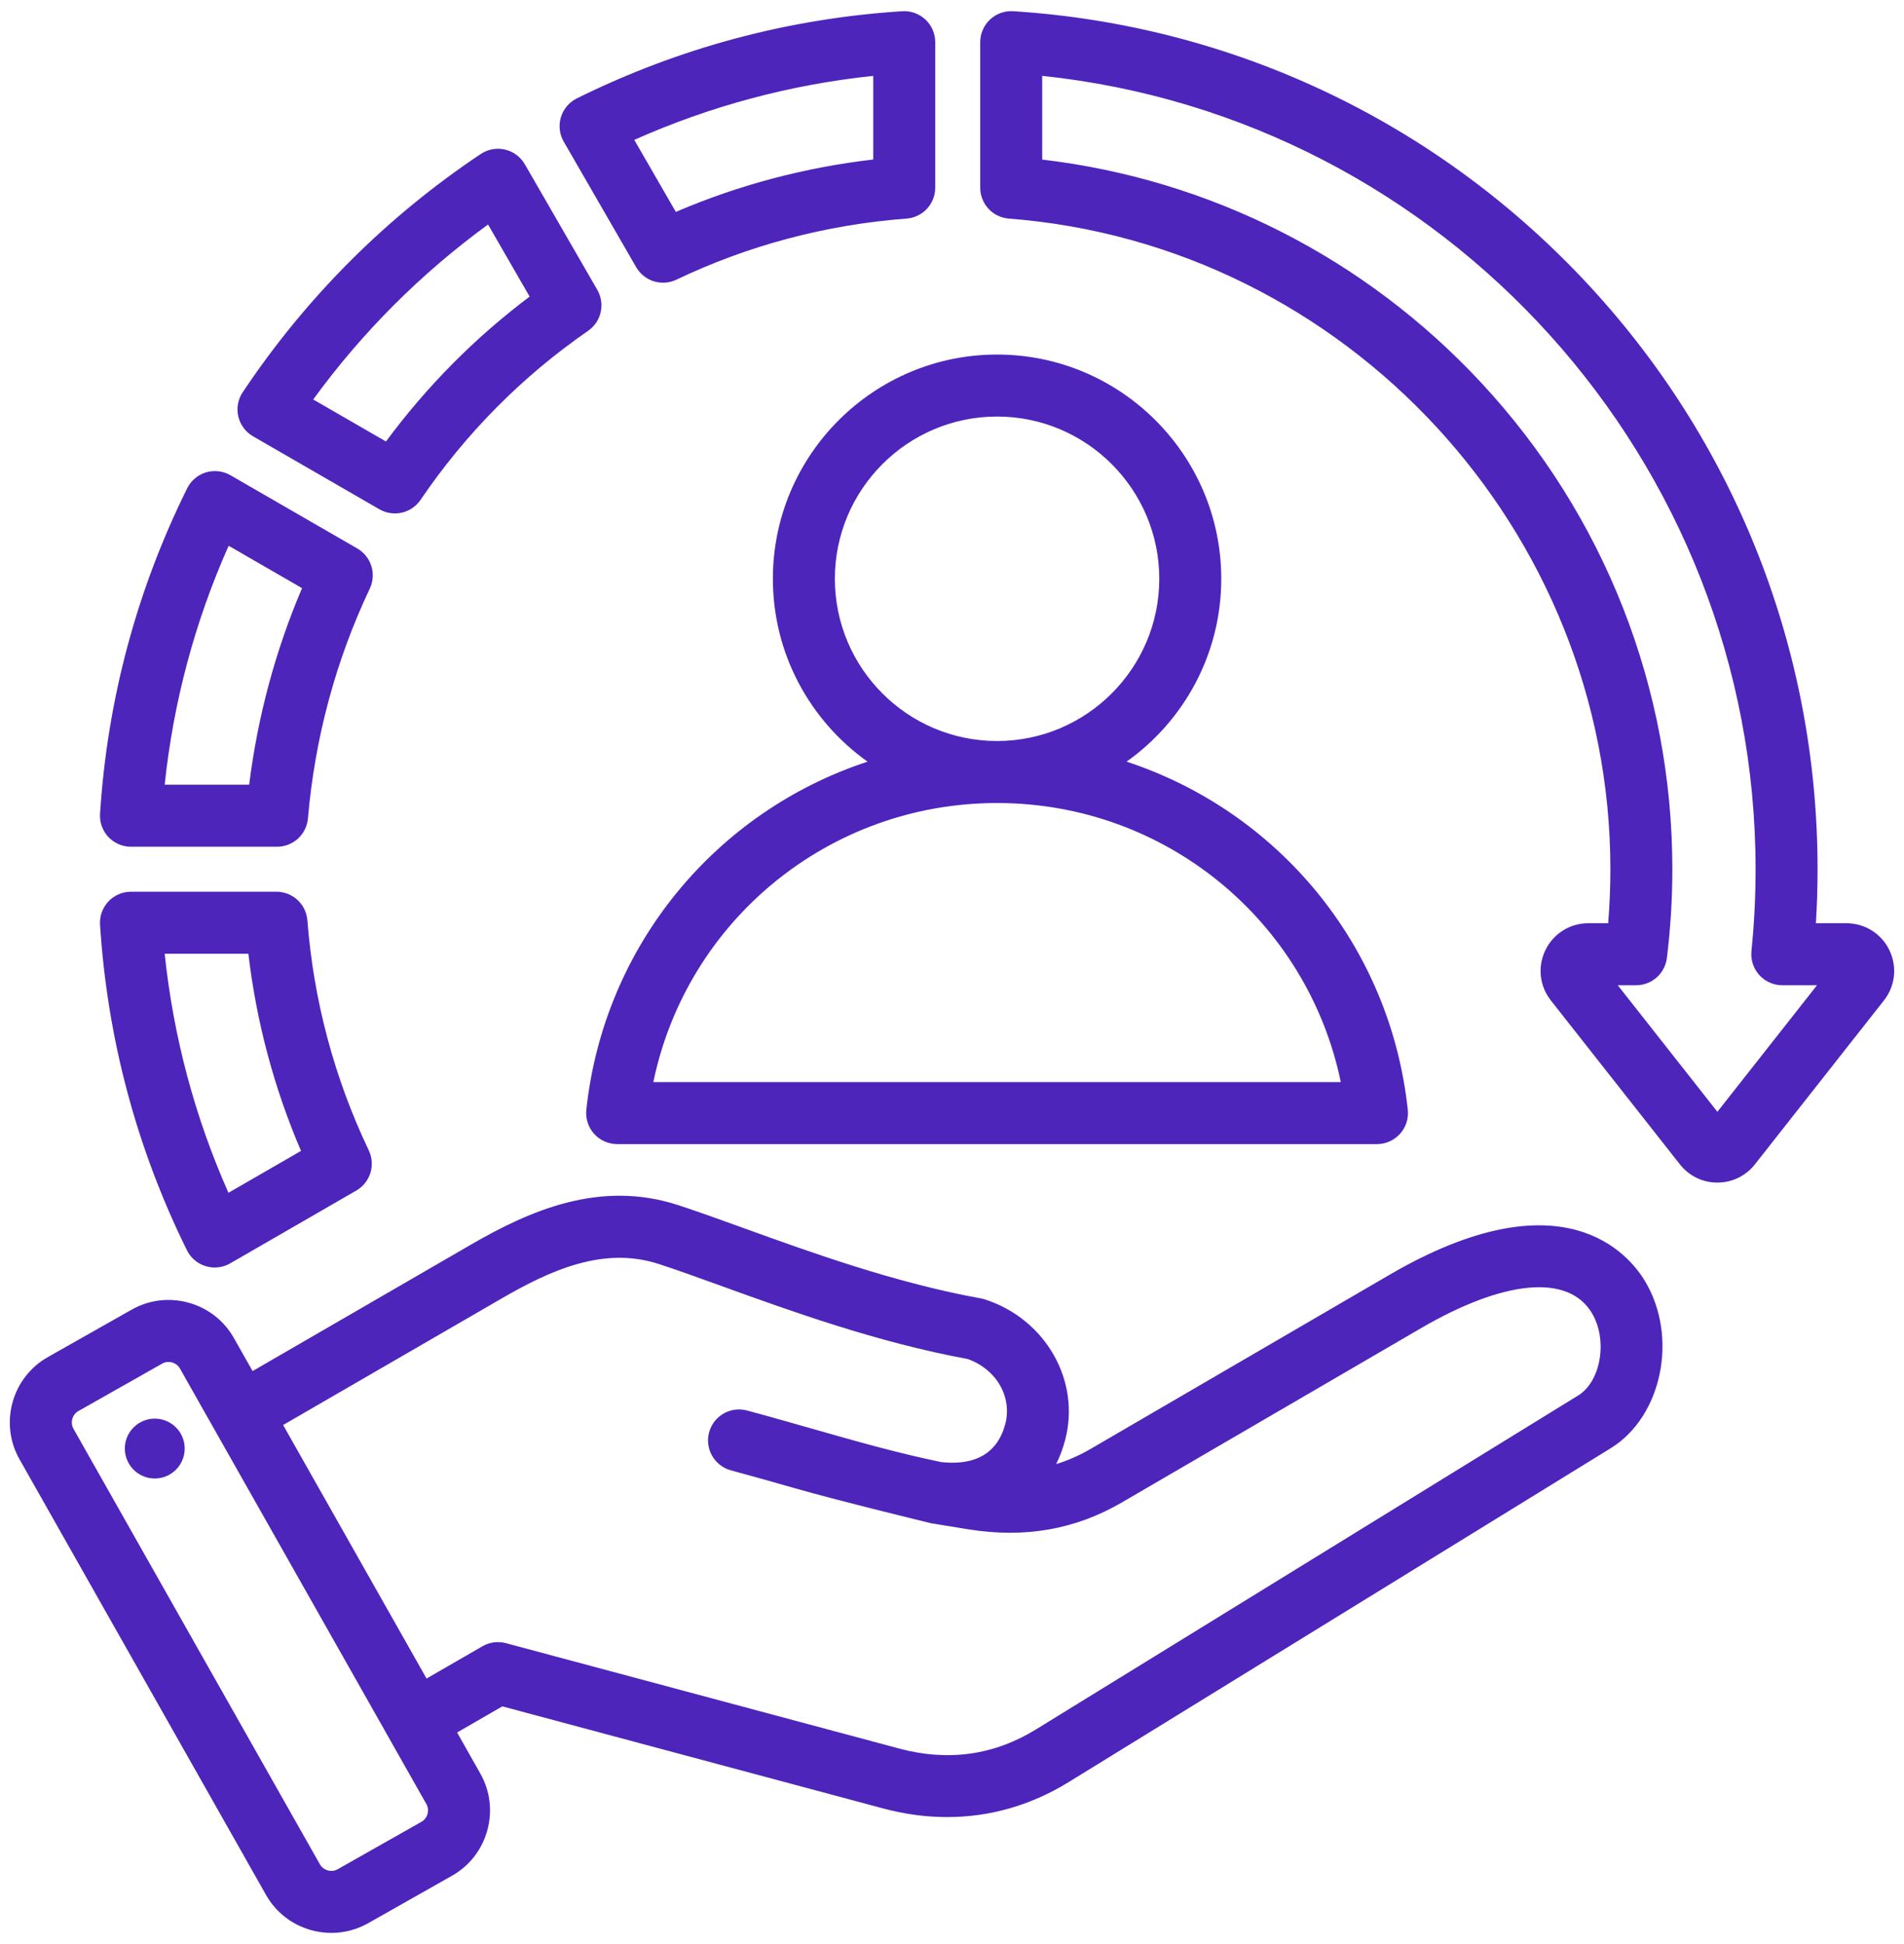 <?xml version="1.0" encoding="UTF-8"?>
<svg xmlns="http://www.w3.org/2000/svg" width="96" height="98" viewBox="0 0 96 98" fill="none">
  <path d="M32.077 13.47C32.274 13.81 32.592 14.064 32.967 14.181C33.343 14.297 33.748 14.268 34.103 14.099C37.739 12.364 41.644 11.328 45.71 11.019C46.103 10.989 46.47 10.812 46.738 10.523C47.006 10.234 47.154 9.854 47.154 9.461V2.125C47.154 1.912 47.111 1.701 47.026 1.505C46.941 1.309 46.817 1.132 46.661 0.986C46.505 0.84 46.321 0.727 46.12 0.655C45.919 0.583 45.706 0.553 45.493 0.566C39.748 0.933 34.228 2.412 29.083 4.961C28.892 5.056 28.722 5.189 28.584 5.352C28.446 5.515 28.343 5.704 28.282 5.909C28.22 6.113 28.2 6.328 28.225 6.54C28.249 6.752 28.317 6.957 28.424 7.142L32.077 13.47ZM44.029 3.825V8.041C40.578 8.441 37.241 9.326 34.076 10.682L31.98 7.051C35.81 5.346 39.85 4.264 44.029 3.825ZM9.425 63.025C9.519 63.217 9.652 63.387 9.815 63.525C9.978 63.663 10.168 63.766 10.373 63.828C10.577 63.89 10.792 63.91 11.004 63.885C11.217 63.861 11.422 63.793 11.607 63.686L17.965 60.016C18.305 59.819 18.559 59.502 18.676 59.126C18.792 58.751 18.763 58.345 18.594 57.99C16.855 54.343 15.813 50.441 15.498 46.393C15.467 46.001 15.29 45.635 15.001 45.368C14.712 45.101 14.334 44.952 13.94 44.952H6.603C6.389 44.952 6.178 44.996 5.982 45.081C5.786 45.166 5.609 45.29 5.463 45.446C5.317 45.602 5.205 45.786 5.132 45.987C5.06 46.188 5.03 46.401 5.044 46.615C5.412 52.364 6.887 57.885 9.425 63.025ZM12.523 48.077C12.925 51.501 13.818 54.849 15.177 58.017L11.518 60.129C9.82 56.301 8.742 52.26 8.303 48.077H12.523ZM6.603 42.683H13.969C14.36 42.683 14.737 42.537 15.025 42.273C15.313 42.008 15.492 41.645 15.526 41.256C15.877 37.199 16.927 33.3 18.645 29.67C18.813 29.316 18.841 28.911 18.724 28.536C18.608 28.162 18.354 27.845 18.014 27.648L11.618 23.956C11.433 23.849 11.229 23.781 11.016 23.757C10.804 23.732 10.589 23.752 10.385 23.813C10.18 23.875 9.991 23.978 9.828 24.116C9.665 24.254 9.532 24.424 9.437 24.616C6.89 29.758 5.413 35.278 5.044 41.021C5.03 41.234 5.06 41.448 5.132 41.649C5.204 41.85 5.317 42.034 5.463 42.19C5.609 42.346 5.786 42.47 5.982 42.555C6.178 42.64 6.389 42.684 6.603 42.683ZM11.528 27.512L15.229 29.649C13.886 32.802 12.992 36.123 12.563 39.558H8.303C8.743 35.38 9.825 31.341 11.528 27.512ZM95.261 47.895C94.856 47.06 94.027 46.541 93.097 46.541H91.558C91.614 45.634 91.642 44.724 91.642 43.818C91.642 32.726 87.456 22.174 79.853 14.105C72.285 6.071 62.068 1.263 51.085 0.565C50.871 0.551 50.658 0.582 50.457 0.654C50.256 0.726 50.072 0.839 49.917 0.985C49.761 1.131 49.637 1.308 49.552 1.503C49.467 1.699 49.423 1.911 49.423 2.124V9.461C49.423 9.855 49.572 10.234 49.839 10.523C50.107 10.812 50.473 10.989 50.866 11.019C67.873 12.331 81.196 26.738 81.196 43.818C81.196 44.724 81.158 45.635 81.084 46.54H80.085C79.155 46.54 78.326 47.059 77.92 47.895C77.515 48.73 77.62 49.703 78.195 50.433L84.702 58.697C84.926 58.983 85.213 59.215 85.54 59.374C85.868 59.533 86.227 59.615 86.591 59.614C87.333 59.614 88.022 59.279 88.481 58.697L94.987 50.433C95.561 49.703 95.667 48.73 95.261 47.895ZM86.591 56.046L81.568 49.666H82.493C82.874 49.666 83.242 49.526 83.528 49.274C83.813 49.022 83.997 48.674 84.044 48.296C84.228 46.81 84.32 45.315 84.32 43.818C84.32 34.686 80.897 25.976 74.682 19.292C68.83 13 61.016 9.04 52.548 8.044V3.824C72.849 5.958 88.517 23.212 88.517 43.818C88.517 45.194 88.447 46.583 88.308 47.945C88.286 48.162 88.31 48.382 88.378 48.589C88.446 48.797 88.557 48.988 88.703 49.15C88.85 49.312 89.029 49.442 89.228 49.531C89.428 49.62 89.644 49.666 89.863 49.666H91.614L86.591 56.046ZM12.756 21.993L19.13 25.673C19.471 25.87 19.875 25.931 20.259 25.843C20.644 25.755 20.981 25.525 21.203 25.199C23.489 21.838 26.332 18.971 29.651 16.677C29.974 16.454 30.201 16.118 30.287 15.735C30.373 15.352 30.312 14.95 30.116 14.611L26.461 8.28C26.354 8.095 26.21 7.934 26.039 7.807C25.867 7.679 25.671 7.588 25.462 7.54C25.254 7.491 25.038 7.486 24.828 7.524C24.617 7.563 24.417 7.644 24.239 7.763C19.467 10.954 15.429 14.994 12.238 19.772C12.119 19.95 12.038 20.15 12 20.36C11.961 20.571 11.967 20.787 12.015 20.995C12.064 21.203 12.155 21.399 12.282 21.571C12.409 21.742 12.571 21.886 12.756 21.993ZM24.607 11.318L26.704 14.951C23.95 17.022 21.521 19.471 19.461 22.256L15.792 20.138C18.253 16.757 21.227 13.781 24.607 11.318ZM70.069 64.257L55.004 73.031C54.431 73.365 53.85 73.622 53.252 73.805C53.441 73.422 53.591 73.022 53.7 72.609C54.502 69.619 52.728 66.498 49.663 65.504C49.596 65.483 49.528 65.466 49.458 65.453C45.147 64.675 40.884 63.134 37.458 61.895C36.264 61.464 35.135 61.056 34.174 60.744C30.233 59.465 26.691 61.036 23.746 62.741L12.736 69.116L11.791 67.447C11.295 66.571 10.485 65.939 9.51 65.669C8.536 65.399 7.516 65.523 6.639 66.019L2.412 68.411C0.598 69.438 -0.042 71.749 0.984 73.564L13.411 95.52C13.907 96.397 14.717 97.028 15.692 97.299C16.029 97.392 16.371 97.438 16.711 97.438C17.354 97.438 17.989 97.272 18.563 96.948L22.79 94.556C23.666 94.06 24.298 93.25 24.568 92.275C24.838 91.3 24.714 90.28 24.218 89.404L23.047 87.335L25.327 86.018L44.531 91.164C45.615 91.454 46.694 91.599 47.755 91.599C49.902 91.599 51.976 91.008 53.872 89.841L81.21 73.007C83.802 71.411 84.628 67.397 82.944 64.586C82.129 63.224 78.791 59.178 70.069 64.257ZM21.557 91.44C21.529 91.539 21.453 91.722 21.25 91.836L17.024 94.229C16.821 94.344 16.625 94.315 16.526 94.287C16.428 94.26 16.245 94.184 16.13 93.981L3.704 72.025C3.529 71.715 3.642 71.306 3.952 71.131L8.179 68.739C8.275 68.684 8.384 68.655 8.495 68.656C8.569 68.656 8.632 68.668 8.676 68.68C8.775 68.708 8.957 68.784 9.072 68.986L21.498 90.943C21.613 91.146 21.584 91.341 21.557 91.44ZM79.572 70.346L52.234 87.18C50.121 88.48 47.801 88.806 45.34 88.145L25.51 82.832C25.11 82.725 24.683 82.781 24.325 82.988L21.507 84.615L14.275 71.835L25.311 65.445C27.779 64.017 30.443 62.818 33.21 63.716C34.122 64.012 35.175 64.393 36.395 64.834C39.902 66.102 44.259 67.677 48.789 68.507C50.24 69.022 51.051 70.422 50.682 71.8C50.195 73.615 48.669 73.841 47.451 73.702C45.245 73.248 43.145 72.648 40.923 72.014C39.864 71.712 38.77 71.399 37.643 71.097C37.245 70.997 36.824 71.057 36.47 71.265C36.116 71.473 35.858 71.811 35.752 72.208C35.646 72.604 35.7 73.026 35.903 73.383C36.105 73.74 36.44 74.003 36.834 74.115C37.936 74.411 39.019 74.72 40.065 75.019C42.369 75.677 46.944 76.787 46.954 76.789L48.828 77.094C51.683 77.55 54.218 77.105 56.577 75.731L71.641 66.957C75.857 64.502 79.08 64.215 80.263 66.191C81.072 67.541 80.723 69.638 79.572 70.346ZM9.294 72.783C9.325 72.98 9.317 73.182 9.27 73.376C9.223 73.571 9.138 73.754 9.02 73.915C8.902 74.076 8.752 74.212 8.581 74.315C8.41 74.418 8.22 74.486 8.022 74.515C7.824 74.544 7.622 74.534 7.429 74.484C7.235 74.434 7.053 74.347 6.893 74.226C6.734 74.105 6.6 73.954 6.499 73.781C6.399 73.609 6.333 73.418 6.307 73.219C6.255 72.826 6.36 72.428 6.6 72.112C6.839 71.796 7.193 71.586 7.585 71.529C7.978 71.471 8.377 71.571 8.697 71.805C9.016 72.04 9.231 72.391 9.294 72.783ZM61.576 29.176C61.576 22.944 56.505 17.873 50.273 17.873C44.04 17.873 38.969 22.944 38.969 29.176C38.969 32.978 40.857 36.345 43.743 38.395C36.156 40.884 30.456 47.608 29.563 55.945C29.54 56.163 29.563 56.383 29.63 56.592C29.697 56.8 29.808 56.992 29.954 57.155C30.101 57.318 30.28 57.449 30.48 57.538C30.681 57.627 30.898 57.673 31.117 57.673H69.428C69.647 57.673 69.864 57.627 70.064 57.538C70.264 57.449 70.443 57.318 70.59 57.155C70.737 56.992 70.847 56.8 70.914 56.592C70.982 56.383 71.004 56.162 70.981 55.944C70.089 47.608 64.388 40.884 56.802 38.395C59.688 36.345 61.576 32.978 61.576 29.176ZM67.603 54.548H32.941C34.625 46.417 41.789 40.482 50.268 40.48L50.273 40.48H50.276C58.755 40.482 65.919 46.417 67.603 54.548ZM50.272 37.355H50.267C45.76 37.352 42.094 33.684 42.094 29.176C42.094 24.667 45.763 20.998 50.273 20.998C54.782 20.998 58.451 24.667 58.451 29.176C58.451 33.684 54.785 37.352 50.278 37.355H50.272Z" fill="#4D25BB"></path>
</svg>
